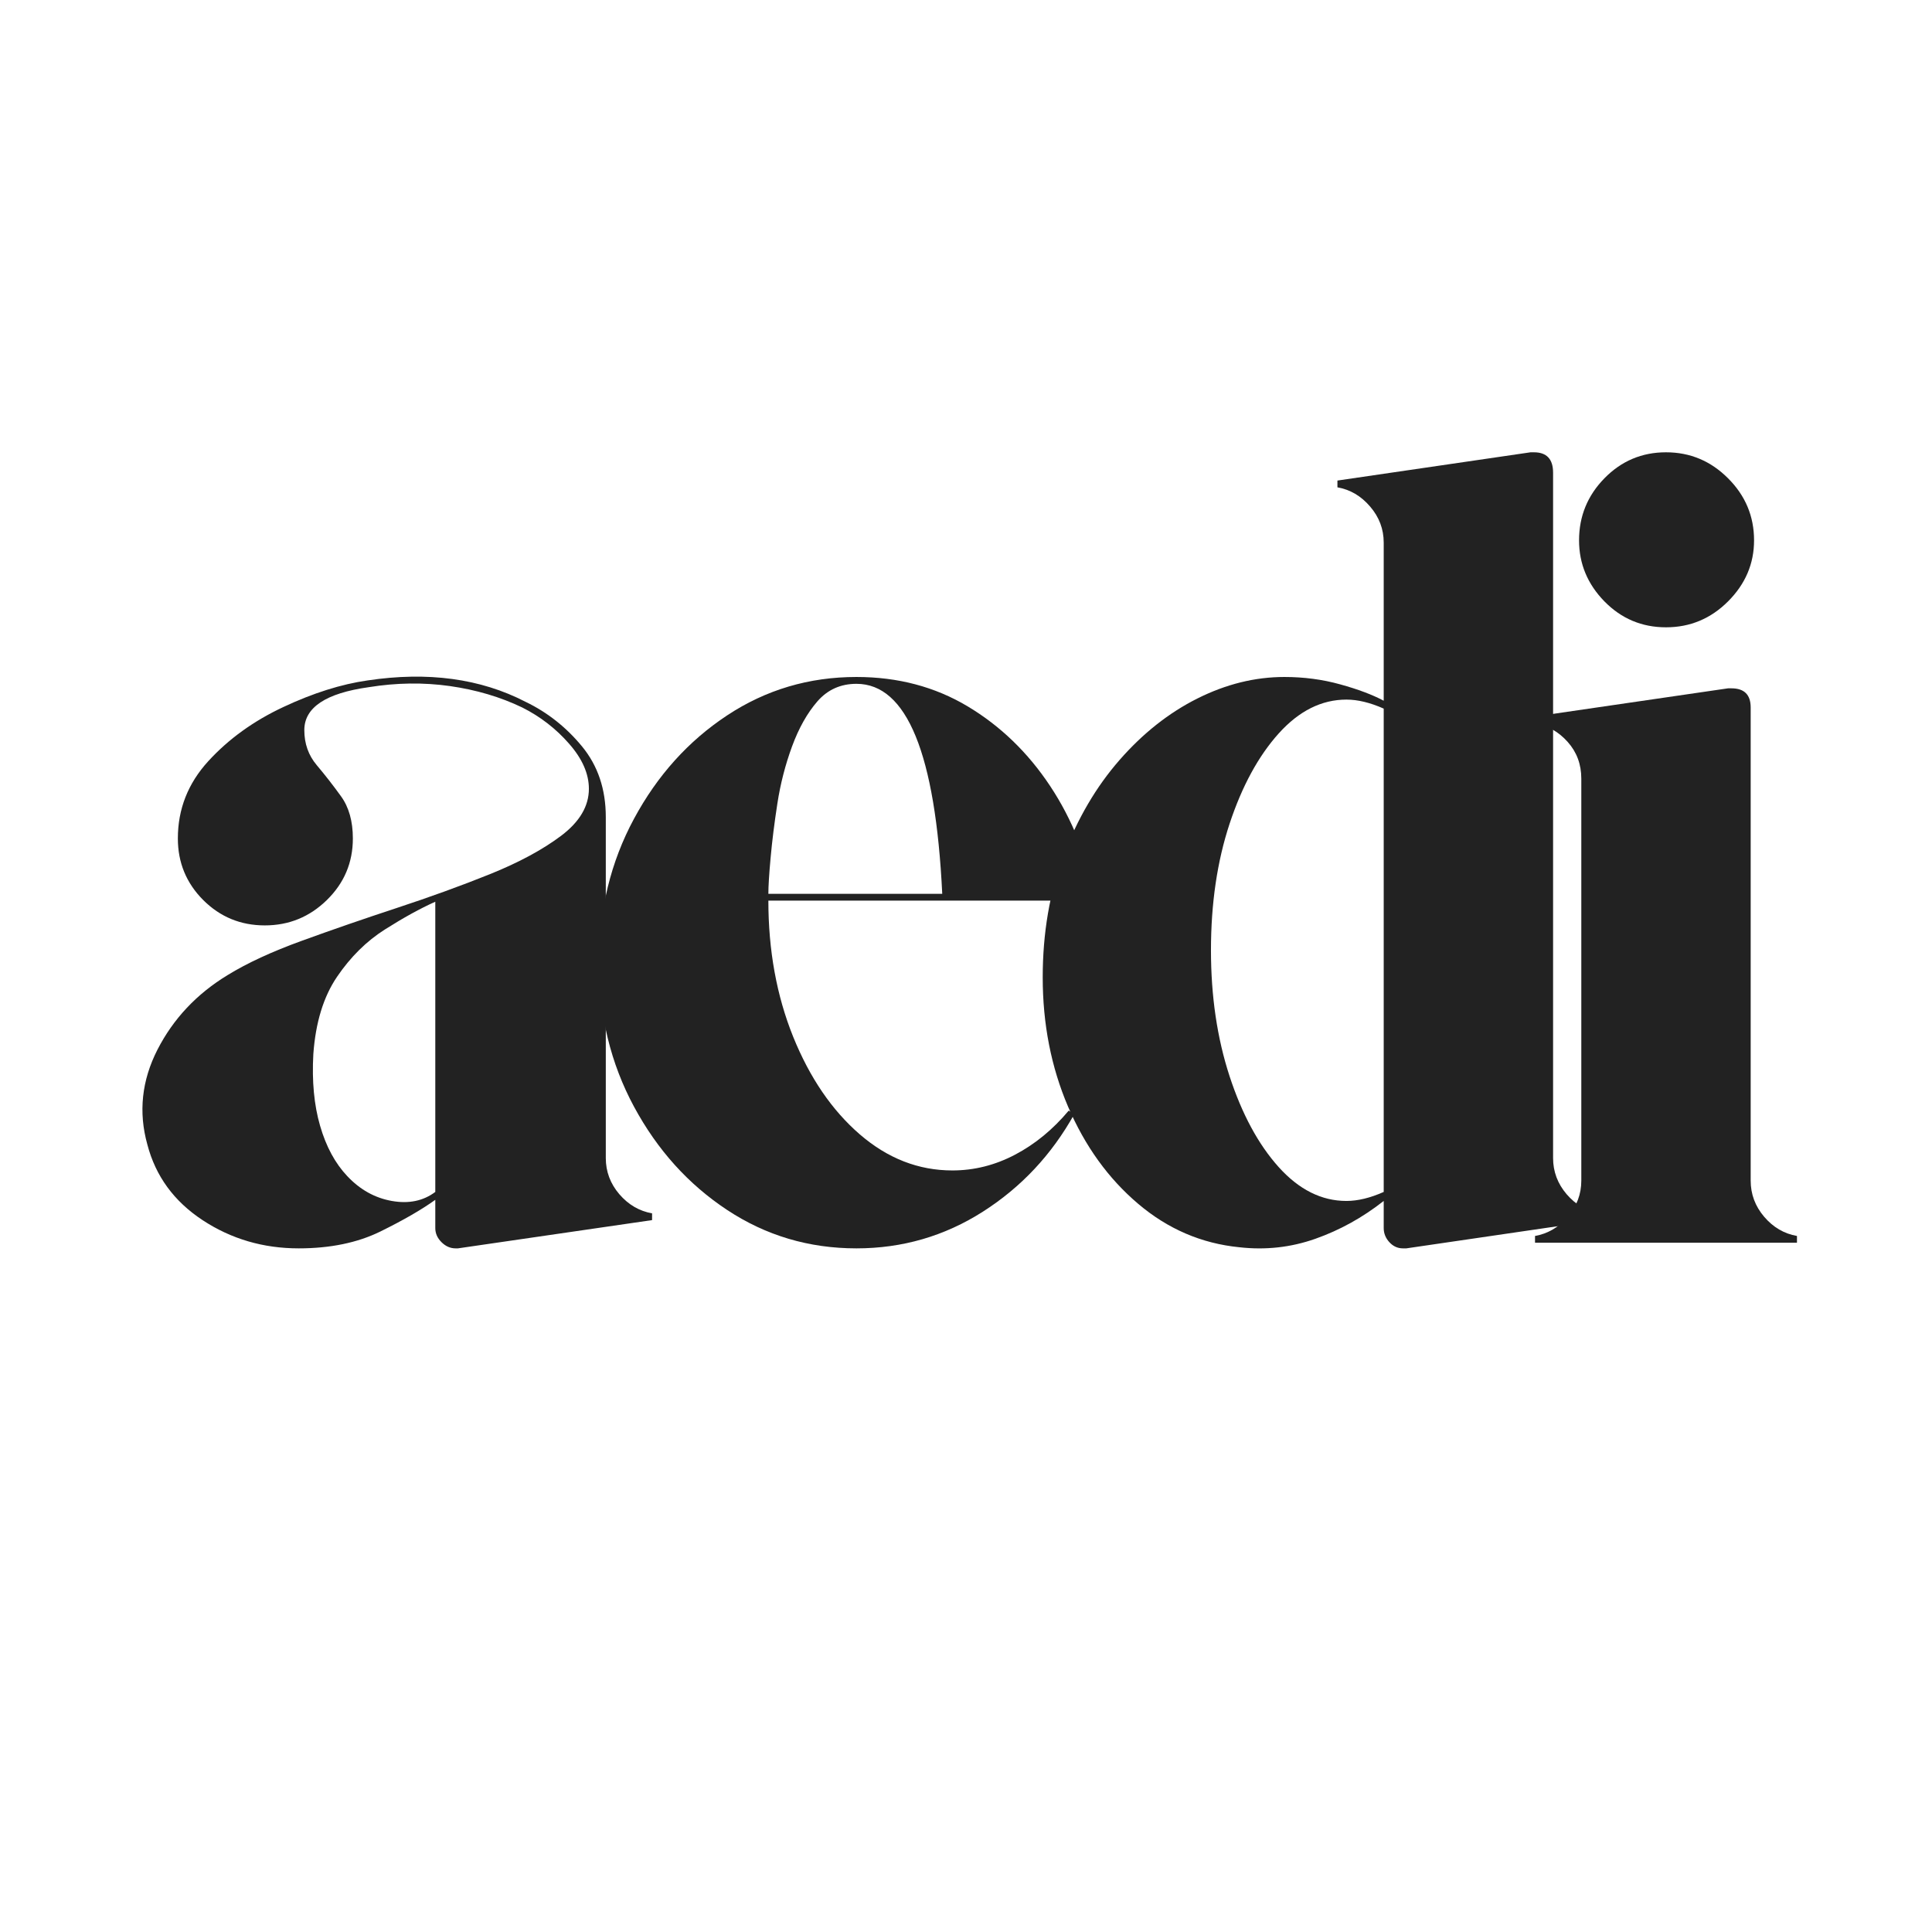 <svg version="1.0" preserveAspectRatio="xMidYMid meet" height="500" viewBox="0 0 375 375" zoomAndPan="magnify" width="500" xmlns:xlink="http://www.w3.org/1999/xlink" xmlns="http://www.w3.org/2000/svg"><defs><g></g></defs><g fill-opacity="1" fill="#222222"><g transform="translate(19.834, 241.213)"><g><path d="M 97.75 -16.438 C 97.75 -13.812 98.625 -11.473 100.375 -9.422 C 102.133 -7.379 104.254 -6.141 106.734 -5.703 L 106.734 -4.391 L 69.047 1.094 C 69.047 1.094 69.004 1.094 68.922 1.094 C 68.848 1.094 68.738 1.094 68.594 1.094 C 67.57 1.094 66.66 0.691 65.859 -0.109 C 65.055 -0.91 64.656 -1.82 64.656 -2.844 L 64.656 -8.328 C 62.02 -6.43 58.473 -4.383 54.016 -2.188 C 49.566 0 44.273 1.094 38.141 1.094 C 31.266 1.094 25.051 -0.727 19.5 -4.375 C 13.945 -8.031 10.367 -12.926 8.766 -19.062 C 7.016 -25.352 7.672 -31.492 10.734 -37.484 C 13.805 -43.473 18.336 -48.289 24.328 -51.938 C 28.129 -54.281 32.953 -56.508 38.797 -58.625 C 44.641 -60.75 50.773 -62.867 57.203 -64.984 C 63.629 -67.098 69.656 -69.285 75.281 -71.547 C 80.906 -73.816 85.508 -76.301 89.094 -79 C 92.676 -81.707 94.469 -84.742 94.469 -88.109 C 94.469 -91.023 93.188 -93.941 90.625 -96.859 C 88.07 -99.785 85.039 -102.129 81.531 -103.891 C 77.289 -105.93 72.613 -107.316 67.5 -108.047 C 62.383 -108.773 57.125 -108.703 51.719 -107.828 C 43.395 -106.66 39.234 -103.883 39.234 -99.5 C 39.234 -96.875 40.035 -94.609 41.641 -92.703 C 43.242 -90.805 44.812 -88.797 46.344 -86.672 C 47.883 -84.555 48.656 -81.82 48.656 -78.469 C 48.656 -73.789 46.973 -69.805 43.609 -66.516 C 40.254 -63.234 36.238 -61.594 31.562 -61.594 C 26.883 -61.594 22.898 -63.234 19.609 -66.516 C 16.328 -69.805 14.688 -73.789 14.688 -78.469 C 14.688 -84.164 16.656 -89.164 20.594 -93.469 C 24.539 -97.781 29.398 -101.285 35.172 -103.984 C 40.941 -106.691 46.383 -108.41 51.5 -109.141 C 63.195 -110.898 73.426 -109.516 82.188 -104.984 C 86.426 -102.941 90.078 -100.055 93.141 -96.328 C 96.211 -92.598 97.75 -88.031 97.75 -82.625 Z M 64.656 -9.859 L 64.656 -66.188 C 61.727 -64.875 58.473 -63.082 54.891 -60.812 C 51.316 -58.551 48.211 -55.484 45.578 -51.609 C 42.953 -47.742 41.422 -42.742 40.984 -36.609 C 40.691 -31.348 41.129 -26.707 42.297 -22.688 C 43.461 -18.664 45.219 -15.414 47.562 -12.938 C 50.039 -10.301 52.926 -8.691 56.219 -8.109 C 59.508 -7.523 62.32 -8.109 64.656 -9.859 Z M 64.656 -9.859"></path></g></g></g><g fill-opacity="1" fill="#222222"><g transform="translate(108.592, 241.213)"><g><path d="M 76.266 -14.031 C 80.504 -14.031 84.562 -15.051 88.438 -17.094 C 92.312 -19.133 95.781 -21.984 98.844 -25.641 L 99.938 -24.984 C 95.551 -17.098 89.633 -10.781 82.188 -6.031 C 74.738 -1.281 66.555 1.094 57.641 1.094 C 48.43 1.094 40.066 -1.391 32.547 -6.359 C 25.023 -11.328 19 -18.008 14.469 -26.406 C 9.938 -34.812 7.672 -44.129 7.672 -54.359 C 7.672 -64.586 9.938 -73.898 14.469 -82.297 C 19 -90.703 25.023 -97.391 32.547 -102.359 C 40.066 -107.328 48.43 -109.812 57.641 -109.812 C 65.68 -109.812 72.879 -107.91 79.234 -104.109 C 85.586 -100.305 90.922 -95.156 95.234 -88.656 C 99.547 -82.156 102.504 -74.738 104.109 -66.406 L 40.547 -66.406 C 40.547 -56.758 42.148 -47.953 45.359 -39.984 C 48.578 -32.023 52.891 -25.707 58.297 -21.031 C 63.703 -16.363 69.691 -14.031 76.266 -14.031 Z M 57.641 -108.484 C 54.578 -108.484 52.055 -107.352 50.078 -105.094 C 48.109 -102.832 46.461 -99.91 45.141 -96.328 C 43.828 -92.742 42.879 -89.051 42.297 -85.25 C 41.711 -81.457 41.273 -77.953 40.984 -74.734 C 40.691 -71.523 40.547 -69.188 40.547 -67.719 L 74.297 -67.719 C 72.984 -94.895 67.43 -108.484 57.641 -108.484 Z M 57.641 -108.484"></path></g></g></g><g fill-opacity="1" fill="#222222"><g transform="translate(194.719, 241.213)"><g><path d="M 106.734 -16.438 C 106.734 -13.812 107.609 -11.473 109.359 -9.422 C 111.117 -7.379 113.238 -6.141 115.719 -5.703 L 115.719 -4.391 L 78.25 1.094 C 78.102 1.094 77.992 1.094 77.922 1.094 C 77.848 1.094 77.738 1.094 77.594 1.094 C 76.562 1.094 75.68 0.691 74.953 -0.109 C 74.223 -0.91 73.859 -1.82 73.859 -2.844 L 73.859 -8.109 C 69.766 -4.891 65.344 -2.441 60.594 -0.766 C 55.852 0.91 50.926 1.457 45.812 0.875 C 38.5 0.145 31.957 -2.664 26.188 -7.562 C 20.414 -12.457 15.883 -18.738 12.594 -26.406 C 9.312 -34.082 7.672 -42.445 7.672 -51.5 C 7.672 -60.125 9.02 -68.016 11.719 -75.172 C 14.426 -82.336 18.047 -88.508 22.578 -93.688 C 27.109 -98.875 32.148 -102.859 37.703 -105.641 C 43.254 -108.422 48.879 -109.812 54.578 -109.812 C 58.367 -109.812 61.984 -109.332 65.422 -108.375 C 68.859 -107.426 71.672 -106.367 73.859 -105.203 L 73.859 -135.891 C 73.859 -138.516 72.977 -140.848 71.219 -142.891 C 69.469 -144.941 67.352 -146.188 64.875 -146.625 L 64.875 -147.938 L 102.359 -153.422 C 102.504 -153.422 102.613 -153.422 102.688 -153.422 C 102.758 -153.422 102.867 -153.422 103.016 -153.422 C 105.492 -153.422 106.734 -152.102 106.734 -149.469 Z M 66.625 -8.109 C 68.82 -8.109 71.234 -8.691 73.859 -9.859 L 73.859 -103.672 C 71.234 -104.836 68.82 -105.422 66.625 -105.422 C 61.801 -105.422 57.414 -103.227 53.469 -98.844 C 49.531 -94.457 46.352 -88.613 43.938 -81.312 C 41.531 -74.008 40.328 -65.828 40.328 -56.766 C 40.328 -47.848 41.531 -39.703 43.938 -32.328 C 46.352 -24.953 49.531 -19.07 53.469 -14.688 C 57.414 -10.301 61.801 -8.109 66.625 -8.109 Z M 66.625 -8.109"></path></g></g></g><g fill-opacity="1" fill="#222222"><g transform="translate(292.462, 241.213)"><g><path d="M 14.469 -12.047 L 14.469 -90.078 C 14.469 -92.859 13.586 -95.234 11.828 -97.203 C 10.078 -99.172 7.961 -100.375 5.484 -100.812 L 5.484 -102.141 L 42.953 -107.609 C 43.098 -107.609 43.207 -107.609 43.281 -107.609 C 43.352 -107.609 43.461 -107.609 43.609 -107.609 C 46.098 -107.609 47.344 -106.367 47.344 -103.891 L 47.344 -12.047 C 47.344 -9.422 48.219 -7.082 49.969 -5.031 C 51.719 -2.988 53.836 -1.75 56.328 -1.312 L 56.328 0 L 5.484 0 L 5.484 -1.312 C 7.961 -1.75 10.078 -2.988 11.828 -5.031 C 13.586 -7.082 14.469 -9.422 14.469 -12.047 Z M 48 -136.328 C 48 -131.797 46.316 -127.848 42.953 -124.484 C 39.598 -121.129 35.582 -119.453 30.906 -119.453 C 26.227 -119.453 22.242 -121.129 18.953 -124.484 C 15.672 -127.848 14.031 -131.797 14.031 -136.328 C 14.031 -141.004 15.672 -145.02 18.953 -148.375 C 22.242 -151.738 26.227 -153.422 30.906 -153.422 C 35.582 -153.422 39.598 -151.738 42.953 -148.375 C 46.316 -145.02 48 -141.004 48 -136.328 Z M 48 -136.328"></path></g></g></g></svg>